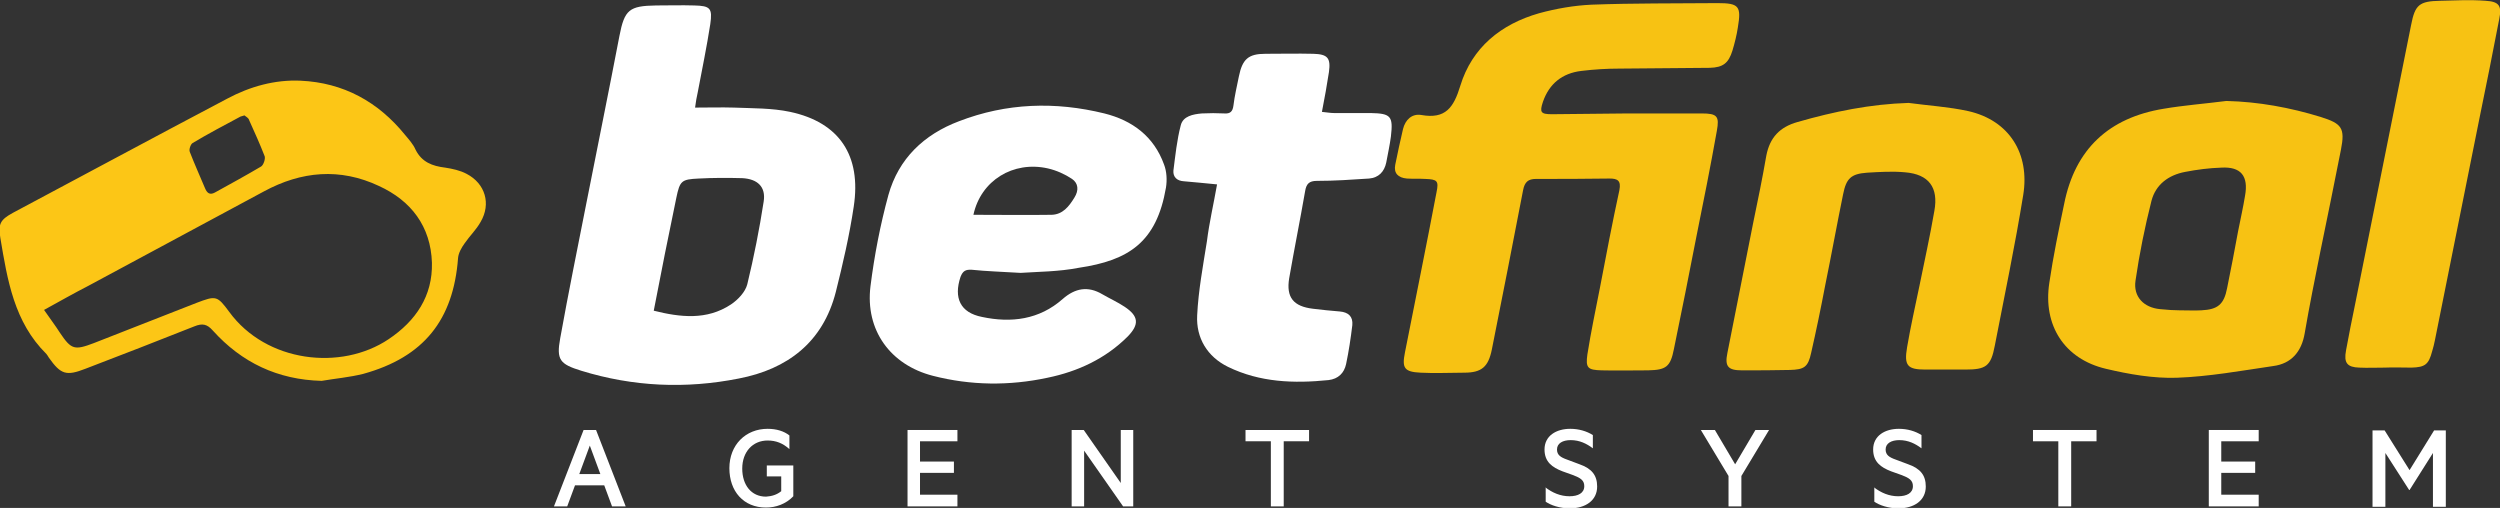 <?xml version="1.0" encoding="utf-8"?>
<!-- Generator: Adobe Illustrator 23.0.3, SVG Export Plug-In . SVG Version: 6.00 Build 0)  -->
<svg version="1.1" id="Layer_1" xmlns="http://www.w3.org/2000/svg" xmlns:xlink="http://www.w3.org/1999/xlink" x="0px" y="0px"
	 viewBox="0 0 641.3 130.3" style="enable-background:new 0 0 641.3 130.3;" xml:space="preserve">
<rect x="0" y="0" width="641.3" height="130.3" fill="#333333" stroke="none"/>
<style type="text/css">
	.st0{fill:#FCC616;}
	.st1{fill:#FFFFFF;}
	.st2{fill:#F7C213;}
</style>
<path class="st0" d="M82.5,97.7C71.2,97.4,62,93,54.6,84.8c-1.5-1.7-2.7-1.9-4.7-1.1c-9.3,3.7-18.6,7.3-28,10.9
	c-4.9,1.9-6.3,1.5-9.4-2.9c-0.2-0.3-0.4-0.7-0.6-0.9c-8.3-8.2-10-19-11.8-29.7c-0.6-3.6-0.1-4.7,3.2-6.5
	C21.7,44.8,39.9,35,58.3,25.3c5.8-3.1,12.2-4.9,18.8-4.6c11,0.5,19.9,5.4,26.8,13.9c1,1.2,2.1,2.4,2.7,3.8c1.6,3.2,4.3,4.2,7.6,4.6
	c1.9,0.3,3.8,0.7,5.5,1.6c4.8,2.5,6.3,7.7,3.6,12.3c-1.1,2-2.8,3.6-4.1,5.5c-0.8,1.1-1.6,2.5-1.7,3.8c-1.2,15.9-8.8,25.4-24.3,29.7
	C89.6,96.8,86,97.1,82.5,97.7z M11.3,79.5c1.5,2.2,2.9,4,4.1,5.9c2.9,4.3,3.7,4.5,8.7,2.6c8.8-3.4,17.5-6.9,26.3-10.3
	c5-1.9,5.3-1.9,8.4,2.3c9.5,13,28.7,15.2,40.9,7c7-4.7,11.3-11.1,11.1-19.6c-0.3-9.3-5.3-15.9-13.6-19.7c-10-4.7-19.9-3.8-29.5,1.4
	c-15,8.1-30,16.1-45,24.2C19,75.2,15.3,77.3,11.3,79.5z M62.7,29.6c-0.5,0.2-0.8,0.2-1,0.3c-4.1,2.2-8.3,4.4-12.3,6.8
	c-0.5,0.3-1,1.7-0.7,2.3c1.2,3.1,2.6,6.2,3.9,9.3c0.5,1.2,1.2,1.8,2.5,1.1c4-2.2,8-4.4,11.9-6.7c0.6-0.4,1.1-1.9,0.9-2.6
	c-1.2-3.1-2.6-6.2-4-9.3C63.8,30.3,63.1,29.9,62.7,29.6z"/>
<g>
	<path class="st1" d="M178.3,27.6c3.5,0,6.7-0.1,10,0c4.8,0.2,9.7,0.1,14.4,1.1C215.3,31.4,221,39.9,219,53
		c-1.1,7.4-2.8,14.7-4.6,21.9c-3.3,12.9-12.4,19.8-24.9,22.2c-13.6,2.7-27.1,2.1-40.4-2c-5.5-1.7-6.4-2.8-5.4-8.3
		c2.1-11.7,4.5-23.4,6.8-35.1c2.8-14.2,5.7-28.4,8.4-42.5c1.3-6.7,2.5-7.7,9.4-7.8c3.3,0,6.5-0.1,9.8,0c4.1,0.1,4.7,0.7,4.1,4.8
		c-0.9,5.8-2.1,11.6-3.2,17.4C178.7,24.9,178.5,26.1,178.3,27.6z M167.7,79.7c6.8,1.7,13.6,2.5,19.8-1.6c1.8-1.2,3.7-3.2,4.2-5.2
		c1.7-7,3.1-14.1,4.2-21.2c0.6-3.8-1.6-5.8-5.5-6c-3.7-0.1-7.5-0.1-11.2,0.1c-4.4,0.2-4.8,0.6-5.7,4.9
		C171.5,60.3,169.6,69.8,167.7,79.7z"/>
	<path class="st1" d="M261.8,70c-4.8-0.3-8.7-0.4-12.5-0.8c-1.6-0.1-2.3,0.3-2.9,1.8c-1.8,5.4-0.1,9.2,5.5,10.3
		c7.5,1.6,14.7,0.7,20.7-4.6c3.2-2.8,6.5-3.4,10.2-1.2c1.9,1.1,3.9,2,5.7,3.2c3.6,2.4,3.8,4.5,0.8,7.6c-5.7,5.7-12.8,9-20.6,10.6
		c-9.8,2.1-19.7,2-29.4-0.5c-10.9-2.8-17.4-11.7-16-23c1-7.9,2.5-15.7,4.6-23.4c2.6-9.3,9.1-15.5,18.1-18.9
		c12.2-4.7,24.7-5.1,37.3-2c7.2,1.8,12.7,5.9,15.3,13.1c0.7,1.8,0.8,4,0.5,5.9c-2.4,14-9.5,18.7-22.4,20.6
		C271.6,69.7,266.2,69.7,261.8,70z M249.7,55.1c6.9,0,13.5,0.1,20.1,0c2.8-0.1,4.4-2.1,5.8-4.4c1.2-1.9,1-3.7-0.6-4.8
		c-1.8-1.2-4-2.2-6.2-2.7C259.9,41.2,251.6,46.3,249.7,55.1z"/>
	<path class="st1" d="M312.2,47.3c-3.3-0.3-5.9-0.6-8.5-0.8c-1.8-0.1-2.8-1.1-2.7-2.7c0.5-3.9,0.9-7.9,1.9-11.7
		c0.6-2.3,3.1-2.8,5.4-3c1.9-0.1,3.9-0.1,5.8,0c1.5,0.1,2.1-0.5,2.3-2c0.3-2.5,0.9-5,1.4-7.5c0.9-4.4,2.4-5.8,6.8-5.8
		c4.1,0,8.2-0.1,12.3,0c3.7,0.1,4.5,1.1,4,4.7c-0.5,3.3-1.1,6.6-1.8,10.2c1.2,0.1,2.1,0.3,3.1,0.3c3.1,0,6.3,0,9.4,0
		c5.2,0.1,5.8,0.8,5.2,6c-0.3,2.3-0.8,4.5-1.2,6.7c-0.5,2.4-2,3.9-4.4,4.1c-4.5,0.3-8.9,0.6-13.4,0.6c-2,0-2.7,0.8-3,2.6
		c-1.3,7.5-2.8,14.9-4.1,22.4c-0.8,4.9,1.1,7.2,6.1,7.8c2.3,0.3,4.6,0.5,6.9,0.7c2.2,0.2,3.4,1.3,3.2,3.5c-0.4,3.3-0.9,6.7-1.6,10
		c-0.5,2.3-2,3.8-4.5,4.1c-8.9,0.9-17.6,0.6-25.8-3.4c-5.3-2.6-8.2-7.4-7.9-13.2c0.3-6.3,1.5-12.7,2.5-19
		C310.2,57.1,311.3,52.4,312.2,47.3z"/>
</g>
<g>
	<path class="st2" d="M417.6,29.1c6.3,0,12.6,0,18.9,0c4,0,4.6,0.7,3.9,4.5c-1.6,9-3.4,18-5.2,26.9c-1.9,9.7-3.8,19.4-5.8,29
		c-0.9,4.6-2,5.4-6.6,5.5c-4,0-8,0.1-12,0c-3.5-0.1-4.1-0.6-3.6-4.1c0.9-5.7,2.1-11.4,3.2-17c1.6-8.4,3.2-16.8,5-25.1
		c0.5-2.5-0.5-3-2.5-3c-6.3,0.1-12.6,0.1-18.9,0.1c-2,0-2.9,0.8-3.3,2.9c-2.6,13.6-5.3,27.2-8,40.8c-0.9,4.5-2.6,6-7.1,6
		c-3.7,0-7.5,0.2-11.2,0c-4.2-0.2-4.8-1.2-4-5.2c2.7-13.7,5.5-27.4,8.1-41.1c0.6-2.9,0.2-3.3-2.9-3.4c-1.6-0.1-3.1,0-4.7-0.1
		c-2.3-0.2-3.4-1.4-3-3.5c0.6-3.1,1.3-6.1,2-9.2c0.6-2.4,2.3-4,4.7-3.6c6.2,1.1,8.3-1.9,10-7.5c3-9.8,10.4-15.8,20.2-18.6
		c4.4-1.2,9-2,13.5-2.2c10.7-0.4,21.5-0.3,32.3-0.4c5.5,0,6.1,0.8,5.2,6.2c-0.3,2-0.8,4-1.4,6c-1,3.2-2.4,4.3-5.8,4.4
		c-7.7,0.1-15.5,0.1-23.2,0.2c-3.3,0-6.5,0.2-9.8,0.6c-4.9,0.6-8.2,3.3-9.8,7.9c-0.9,2.7-0.6,3.2,2.3,3.2
		C404.8,29.2,411.2,29.2,417.6,29.1C417.6,29.2,417.6,29.1,417.6,29.1z"/>
	<path class="st2" d="M571.1,25.9c8.3,0.2,16.4,1.7,24.2,4.1c5.4,1.7,6.3,2.8,5.2,8.4c-1.7,8.7-3.5,17.4-5.3,26.2
		c-1.4,7-2.8,13.9-4,20.9c-0.8,4.7-3.4,7.8-8.1,8.4c-8.2,1.2-16.4,2.7-24.7,3c-6,0.2-12.3-0.9-18.2-2.3
		c-10.6-2.5-16.2-11.1-14.5-22.1c1-6.8,2.4-13.5,3.8-20.2c2.8-14.1,11.5-22.1,25.5-24.4C560.3,27,565.7,26.6,571.1,25.9z M559,79.6
		c2.3,0,4,0.1,5.7,0c4.2-0.2,5.8-1.5,6.6-5.7c1-4.8,1.9-9.7,2.8-14.5c0.6-3.1,1.3-6.1,1.8-9.2c0.9-5-1-7.5-6.1-7.2
		c-3.1,0.1-6.2,0.5-9.3,1.1c-4.2,0.8-7.5,3.2-8.6,7.4c-1.7,6.7-3.1,13.6-4.1,20.5c-0.6,4.1,2.1,6.9,6.3,7.3
		C556,79.5,557.8,79.6,559,79.6z"/>
	<path class="st2" d="M489.6,26.4c5.1,0.7,10.3,1,15.3,2.1c10.6,2.4,15.8,11,14.1,21.5c-2.1,13-4.8,25.8-7.3,38.7
		c-1,5.3-2.3,6.1-7.6,6.1c-3.4,0-6.8,0-10.2,0c-4.6,0-5.5-1-4.7-5.7c0.9-5.3,2.1-10.6,3.2-15.9c1.3-6.4,2.7-12.7,3.8-19.1
		c1.1-6-1.4-9.4-7.5-9.9c-3.2-0.3-6.5-0.1-9.8,0.1c-4.1,0.3-5.3,1.5-6.1,5.5c-1.6,7.8-3,15.6-4.6,23.4c-1.1,5.8-2.3,11.6-3.6,17.3
		c-0.8,3.7-1.8,4.3-5.5,4.4C455.2,95,451,95,446.8,95c-3.5,0-4.4-1-3.7-4.4c2.2-11.1,4.4-22.2,6.6-33.3c1.2-5.8,2.4-11.6,3.4-17.4
		c0.9-4.6,3.4-7.3,8-8.6C470.5,28.6,479.8,26.7,489.6,26.4z"/>
	<path class="st2" d="M611.7,94.3c-2.2,0-4.4,0.1-6.5,0c-3.1-0.1-4-1.2-3.4-4.4c0.7-3.9,1.5-7.8,2.3-11.7
		c4.8-23.9,9.6-47.9,14.4-71.8c1-5.2,2.1-6.1,7.5-6.2c3.9-0.1,7.7-0.3,11.6,0c3.5,0.2,4.2,1.3,3.5,4.7c-1.6,8.4-3.3,16.8-5,25.1
		c-3.8,19.1-7.7,38.2-11.5,57.3c-0.2,0.9-0.4,1.9-0.7,2.8c-0.9,3.4-1.8,4.1-5.3,4.2C616.3,94.3,614,94.2,611.7,94.3
		C611.7,94.3,611.7,94.3,611.7,94.3z"/>
</g>
<g>
	<path class="st1" d="M152.9,110.3l7.6,19.6H157l-2-5.4h-7.5l-2,5.4h-3.4l7.6-19.6H152.9z M148.6,121.6h5.4l-2.7-7.3L148.6,121.6z"
		/>
	<path class="st1" d="M200.4,126v-3.8h-3.7v-2.8h6.8v7.9c-1.9,2-4.5,2.9-7,2.9c-5.8,0-9.4-4.2-9.4-10.1c0-6,4.2-10.1,9.8-10.1
		c2.3,0,4.2,0.6,5.6,1.7v3.5c-1.7-1.5-3.4-2.2-5.6-2.2c-3.8,0-6.5,2.9-6.5,7.2c0,4.2,2.3,7.2,6.1,7.2
		C198,127.3,199.3,126.9,200.4,126z"/>
	<path class="st1" d="M245.6,110.3v2.9h-9.6v5.2h8.7v2.9h-8.7v5.6h9.6v3h-12.8v-19.6H245.6z"/>
	<path class="st1" d="M290.7,129.9h-2.6l-10-14.3v14.3h-3.2v-19.6h3.1l9.5,13.6v-13.6h3.2V129.9z"/>
	<path class="st1" d="M319.4,110.3h16.4v2.9h-6.5v16.7h-3.3v-16.7h-6.5V110.3z"/>
	<path class="st1" d="M396.4,125c1.8,1.4,3.9,2.3,6.2,2.3c2.2,0,3.8-0.8,3.8-2.6c0-1.5-1-2.1-2.8-2.8l-2.8-1c-2.6-1-4.6-2.4-4.6-5.6
		c0-3.5,3-5.3,6.6-5.3c2.2,0,4.2,0.6,5.8,1.6v3.4c-1.6-1.2-3.4-2.1-5.7-2.1c-2,0-3.5,0.8-3.5,2.4c0,1.4,0.9,2,2.6,2.6l3.2,1.2
		c3.1,1.1,4.5,2.8,4.5,5.7c0,3.6-3,5.6-7,5.6c-2.6,0-4.9-0.8-6.2-1.7V125z"/>
	<path class="st1" d="M450.3,110.3h3.5l-7.1,11.8v7.8h-3.3v-7.8l-7.1-11.8h3.6l5.2,8.8L450.3,110.3z"/>
	<path class="st1" d="M480.7,125c1.8,1.4,3.9,2.3,6.2,2.3c2.2,0,3.8-0.8,3.8-2.6c0-1.5-1-2.1-2.8-2.8l-2.8-1c-2.6-1-4.6-2.4-4.6-5.6
		c0-3.5,3-5.3,6.6-5.3c2.2,0,4.2,0.6,5.8,1.6v3.4c-1.6-1.2-3.4-2.1-5.7-2.1c-2,0-3.5,0.8-3.5,2.4c0,1.4,0.9,2,2.6,2.6l3.2,1.2
		c3.1,1.1,4.5,2.8,4.5,5.7c0,3.6-3,5.6-7,5.6c-2.6,0-4.9-0.8-6.2-1.7V125z"/>
	<path class="st1" d="M521.4,110.3h16.4v2.9h-6.5v16.7h-3.3v-16.7h-6.5V110.3z"/>
	<path class="st1" d="M579.4,110.3v2.9h-9.6v5.2h8.7v2.9h-8.7v5.6h9.6v3h-12.8v-19.6H579.4z"/>
	<path class="st1" d="M618,125.7l-6.1-9.5v13.8h-3.3v-19.6h3.1l6.4,10.2l6.3-10.2h3v19.6h-3.3v-13.8l-6,9.5H618z"/>
</g>
</svg>
